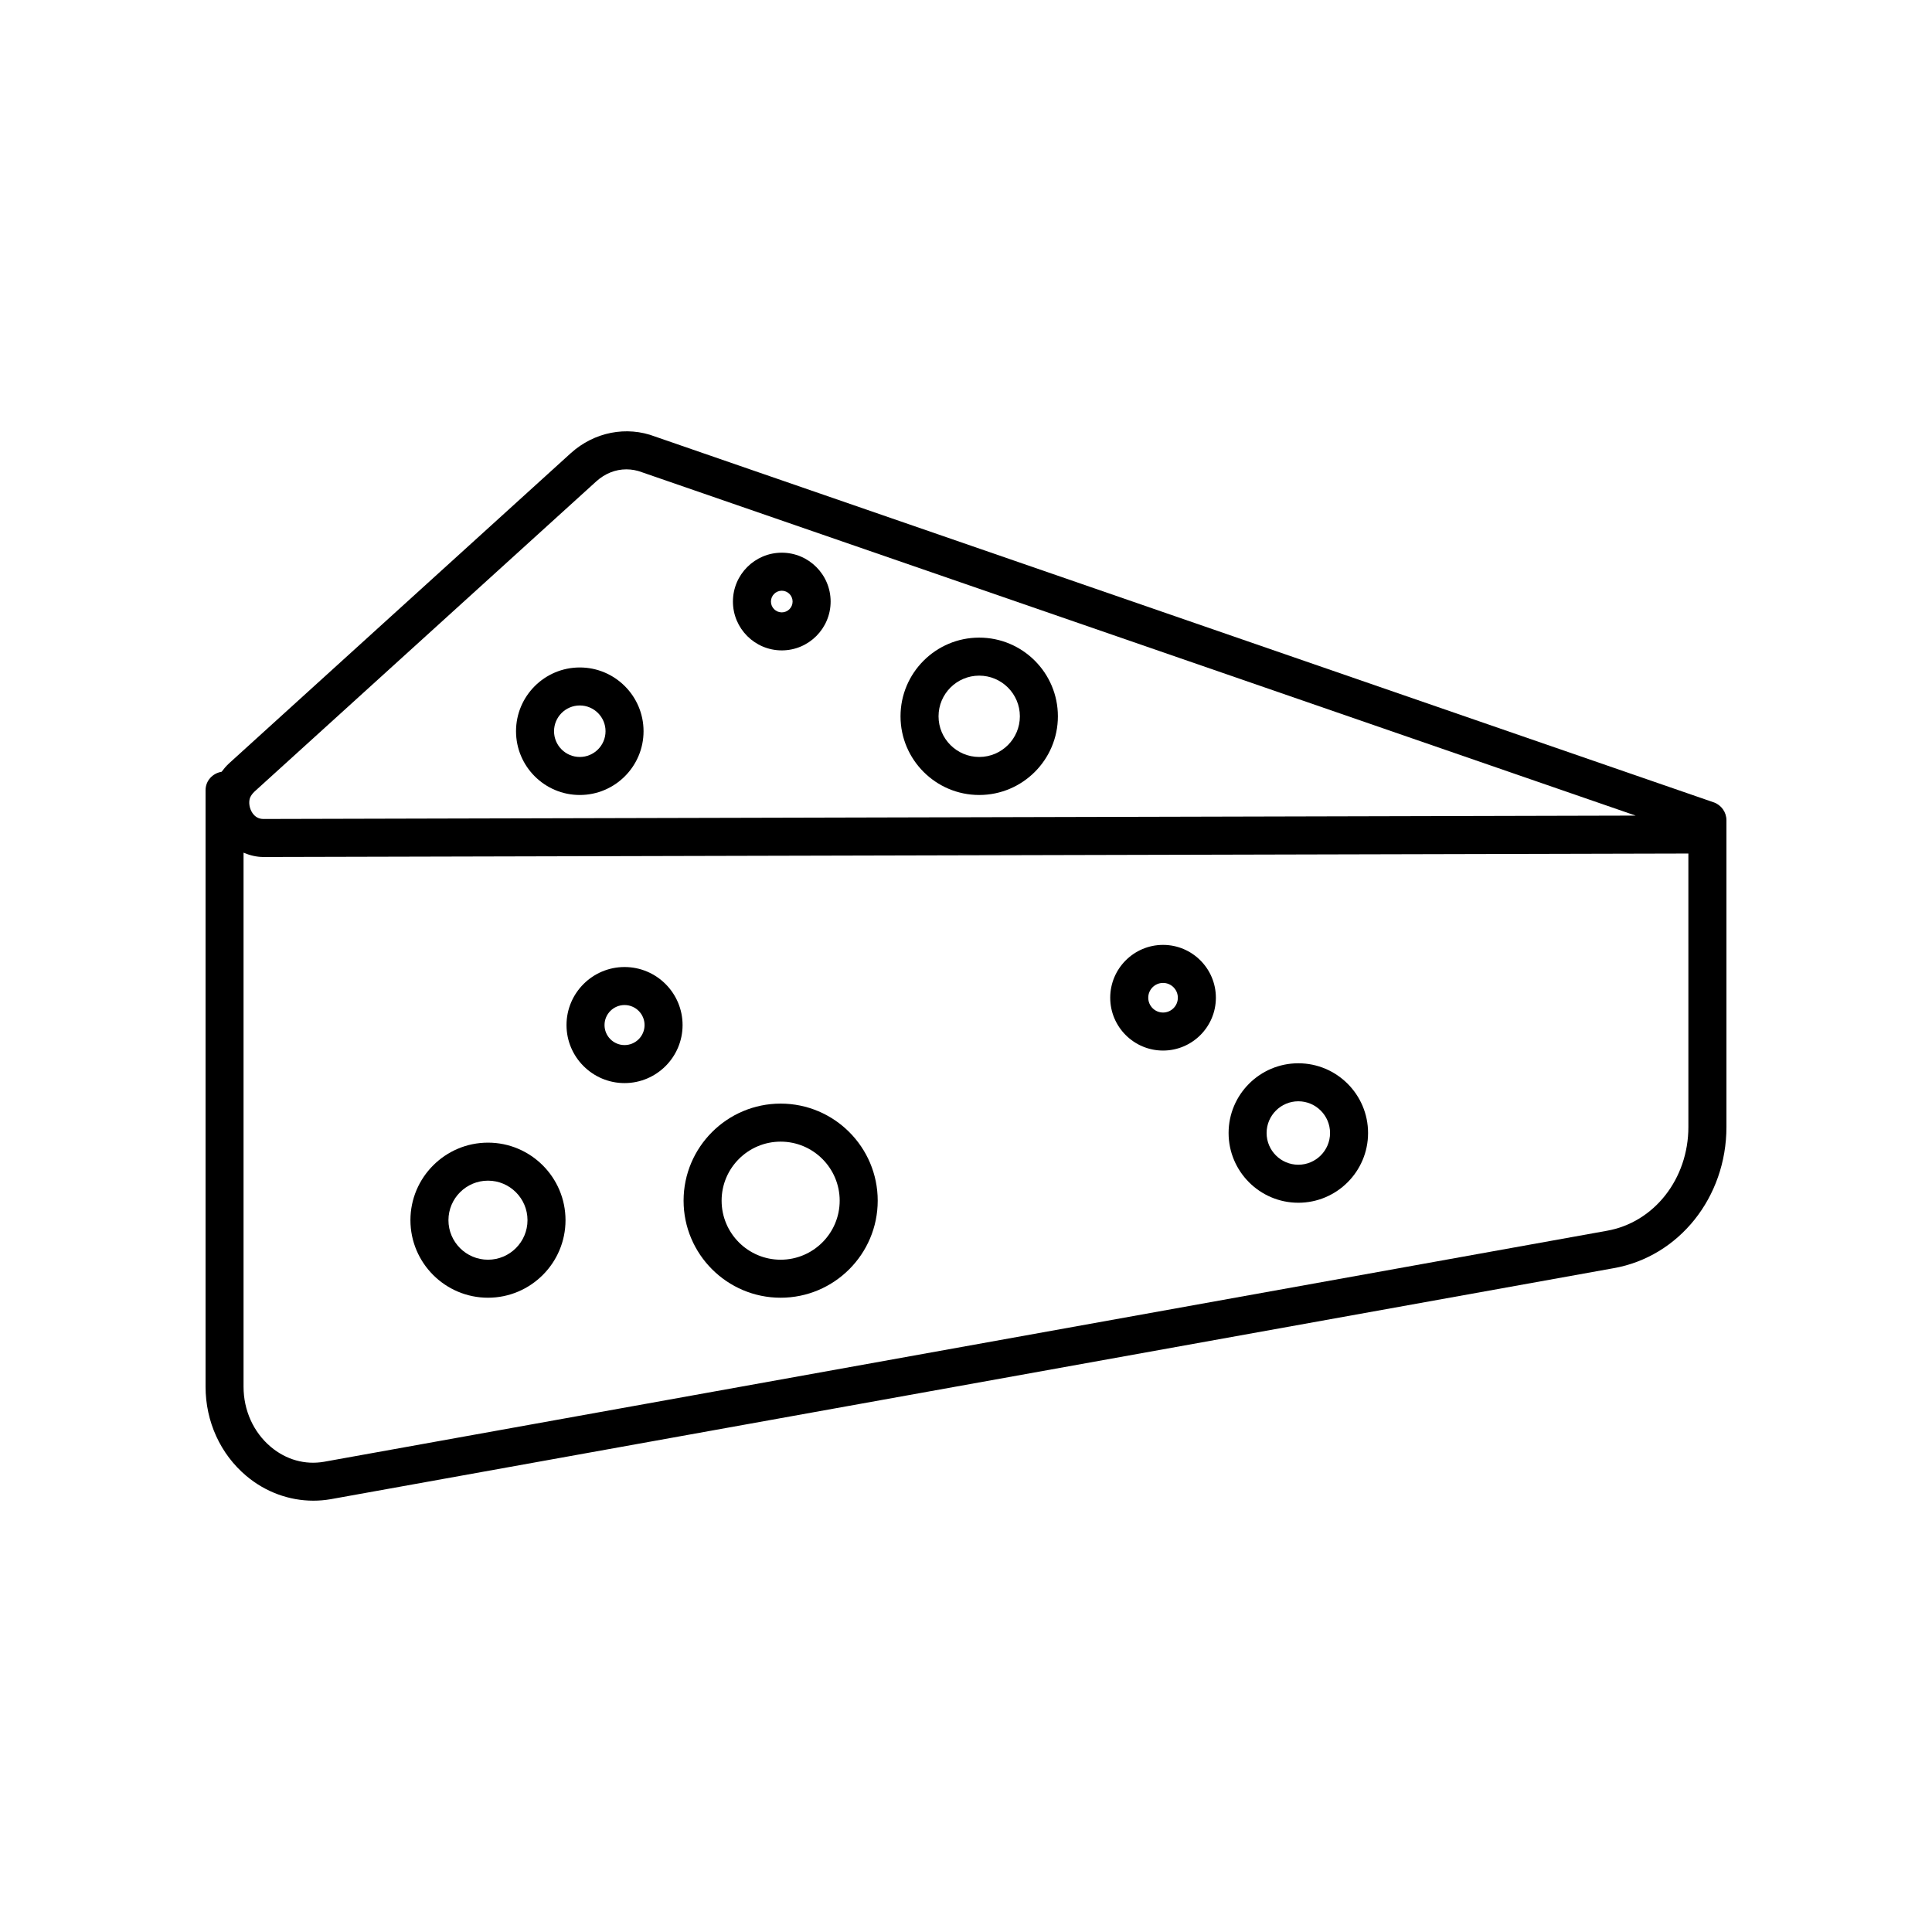 <?xml version="1.0" encoding="UTF-8"?>
<!-- The Best Svg Icon site in the world: iconSvg.co, Visit us! https://iconsvg.co -->
<svg fill="#000000" width="800px" height="800px" version="1.1" viewBox="144 144 512 512" xmlns="http://www.w3.org/2000/svg">
 <g>
  <path d="m598.13 356.62-280.51-96.922c-7.57-2.894-16.117-1.219-22.336 4.379l-90.633 82.266c-0.742 0.699-1.355 1.426-1.922 2.188-2.394 0.391-4.254 2.375-4.254 4.883v158.07c0 9.25 3.938 17.871 10.797 23.645 5.078 4.277 11.367 6.566 17.777 6.566 1.527 0 3.066-0.129 4.594-0.395l339.93-61.207c17.355-3.027 29.953-18.773 29.953-37.445v-81.266c0-2.148-1.363-4.062-3.394-4.766zm-387.87-1.199c0.273-0.625 0.648-1.133 1.23-1.684l90.551-82.188c2.309-2.078 5.09-3.168 7.953-3.168 1.391 0 2.797 0.254 4.18 0.785l263.29 90.977-363.64 0.895c-1.215 0-2.195-0.523-2.906-1.555-0.855-1.242-1.078-2.926-0.656-4.062zm381.18 87.23c0 13.762-9.086 25.336-21.637 27.523l-339.92 61.207c-5.031 0.879-10.062-0.531-14.129-3.957-4.582-3.859-7.211-9.668-7.211-15.938v-141.52c1.648 0.699 3.41 1.148 5.285 1.148l377.61-0.922z"/>
  <path d="m309.51 431.03c8.48 0 15.379-6.898 15.379-15.379 0-8.48-6.898-15.379-15.379-15.379s-15.379 6.898-15.379 15.379c0 8.48 6.898 15.379 15.379 15.379zm0-20.684c2.926 0 5.305 2.379 5.305 5.305 0 2.926-2.379 5.305-5.305 5.305s-5.305-2.379-5.305-5.305c0-2.926 2.379-5.305 5.305-5.305z"/>
  <path d="m273.32 487.91c11.332 0 20.547-9.219 20.547-20.551s-9.219-20.547-20.547-20.547c-11.332 0-20.551 9.219-20.551 20.547 0 11.332 9.223 20.551 20.551 20.551zm0-31.023c5.773 0 10.473 4.699 10.473 10.473 0 5.777-4.699 10.477-10.473 10.477-5.777 0-10.477-4.699-10.477-10.477 0.004-5.773 4.703-10.473 10.477-10.473z"/>
  <path d="m350.88 487.91c14.184 0 25.723-11.539 25.723-25.723s-11.539-25.719-25.723-25.719-25.723 11.539-25.723 25.719c0 14.184 11.539 25.723 25.723 25.723zm0-41.363c8.629 0 15.645 7.019 15.645 15.645 0 8.629-7.019 15.645-15.645 15.645-8.629 0-15.645-7.019-15.645-15.645-0.004-8.629 7.016-15.645 15.645-15.645z"/>
  <path d="m351.18 316.36c7.137 0 12.945-5.809 12.945-12.945 0-7.141-5.809-12.945-12.945-12.945-7.141 0-12.945 5.809-12.945 12.945-0.004 7.141 5.805 12.945 12.945 12.945zm0-15.812c1.582 0 2.867 1.289 2.867 2.871s-1.285 2.867-2.867 2.867c-1.582 0-2.871-1.285-2.871-2.867s1.289-2.871 2.871-2.871z"/>
  <path d="m297.65 354.68c9.32 0 16.898-7.582 16.898-16.898 0-9.32-7.582-16.898-16.898-16.898-9.32 0-16.898 7.582-16.898 16.898 0 9.32 7.582 16.898 16.898 16.898zm0-23.723c3.766 0 6.824 3.059 6.824 6.824s-3.059 6.824-6.824 6.824c-3.766 0-6.824-3.059-6.824-6.824s3.062-6.824 6.824-6.824z"/>
  <path d="m403.5 354.68c11.5 0 20.852-9.355 20.852-20.852 0-11.5-9.355-20.852-20.852-20.852-11.5 0-20.852 9.355-20.852 20.852 0 11.496 9.355 20.852 20.852 20.852zm0-31.629c5.945 0 10.777 4.832 10.777 10.777 0 5.945-4.832 10.777-10.777 10.777-5.945 0-10.777-4.832-10.777-10.777 0-5.945 4.836-10.777 10.777-10.777z"/>
  <path d="m452.22 422.41c7.719 0 14-6.281 14-14 0-7.723-6.281-14.004-14-14.004s-14 6.281-14 14.004 6.281 14 14 14zm0-17.926c2.164 0 3.922 1.762 3.922 3.926 0 2.164-1.762 3.922-3.922 3.922-2.164 0-3.922-1.762-3.922-3.922-0.004-2.164 1.758-3.926 3.922-3.926z"/>
  <path d="m488.07 462.74c10.191 0 18.48-8.289 18.48-18.48 0-10.191-8.289-18.48-18.48-18.48-10.191 0-18.48 8.289-18.48 18.48 0 10.191 8.289 18.48 18.48 18.48zm0-26.887c4.633 0 8.406 3.769 8.406 8.406 0 4.633-3.769 8.406-8.406 8.406-4.633 0-8.406-3.769-8.406-8.406 0-4.633 3.773-8.406 8.406-8.406z"/>
 </g>
</svg>